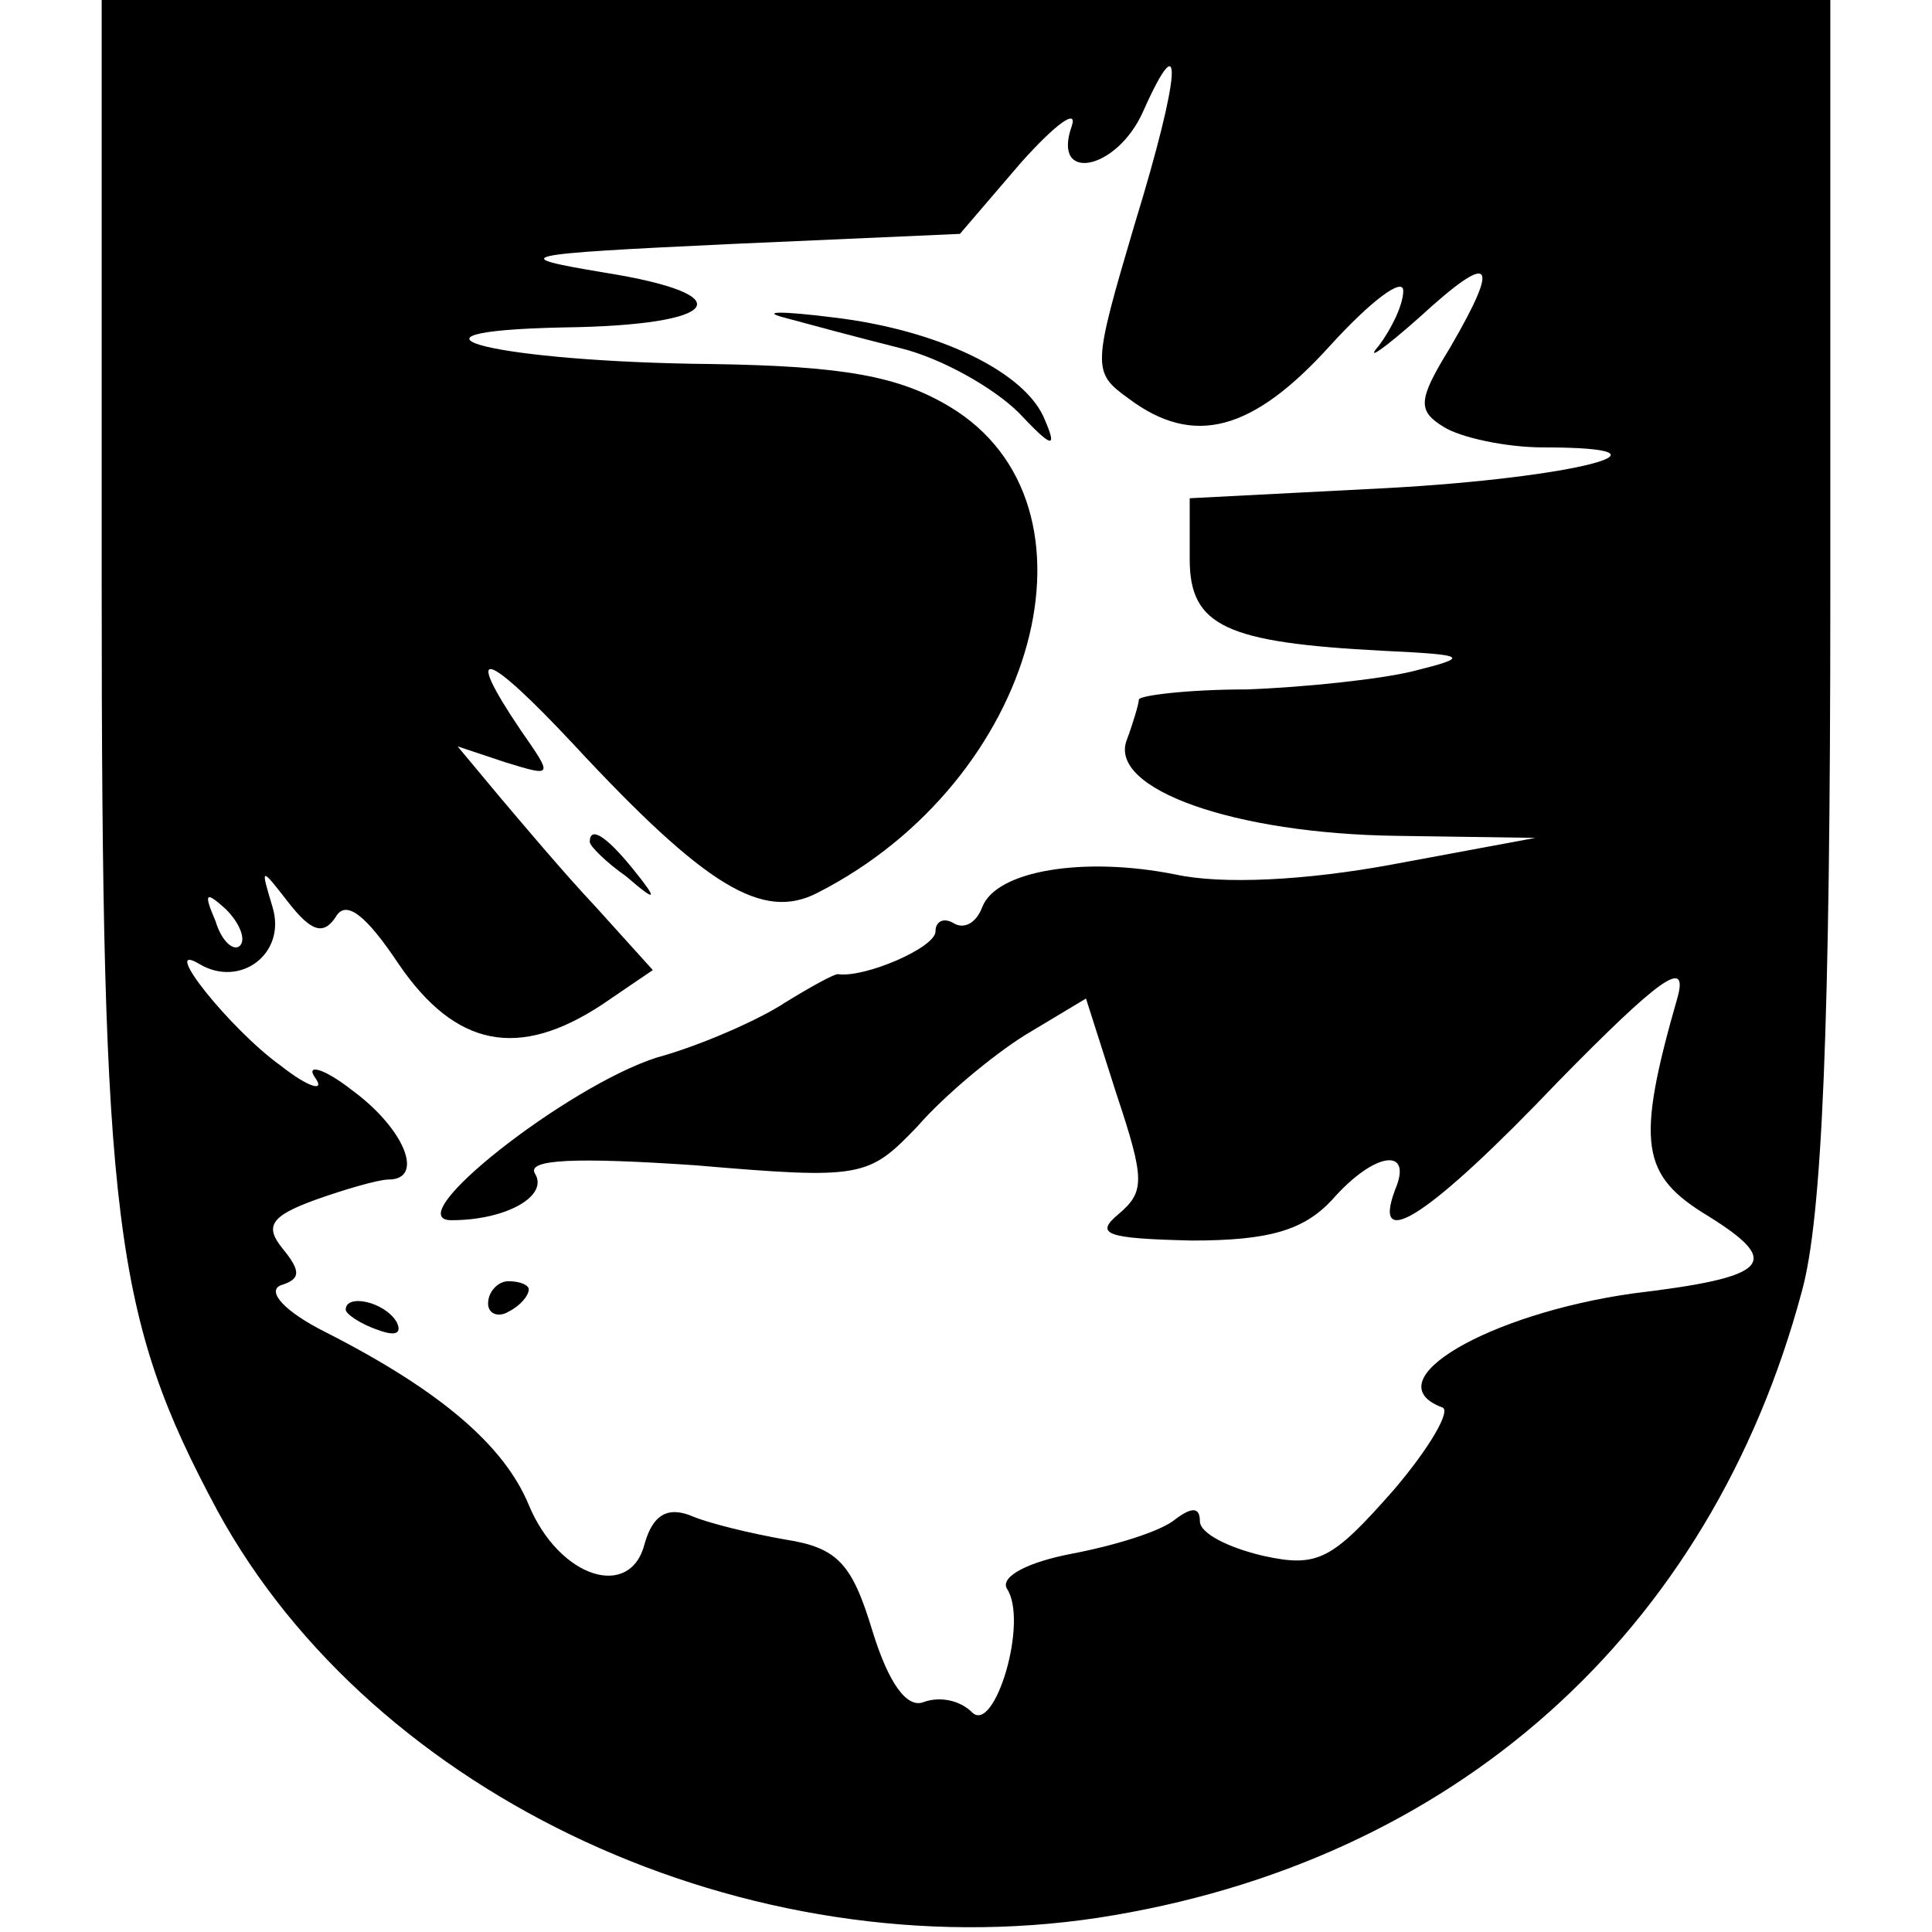 <?xml version="1.0" standalone="no"?>
<!DOCTYPE svg PUBLIC "-//W3C//DTD SVG 20010904//EN"
 "http://www.w3.org/TR/2001/REC-SVG-20010904/DTD/svg10.dtd">
<svg version="1.0" xmlns="http://www.w3.org/2000/svg"
 width="95pt" height="95pt" viewBox="0 0 95 95"
 preserveAspectRatio="xMidYMid meet">
<g transform="translate(0,95) scale(0.1,-0.1)"
fill="#000000" stroke="none">
<path d="M50 662 c0 -313 6 -360 57 -455 77 -141 261 -226 433 -200 175 27
301 140 346 308 10 36 14 130 14 343 l0 292 -425 0 -425 0 0 -288z m508 178
c-21 -71 -21 -73 -3 -86 32 -24 61 -16 99 26 20 22 36 34 36 27 0 -7 -6 -19
-12 -27 -7 -8 2 -2 20 14 36 33 40 28 15 -15 -16 -26 -16 -31 -3 -39 8 -5 30
-10 49 -10 73 0 15 -15 -77 -20 l-97 -5 0 -30 c0 -33 18 -41 95 -45 42 -2 43
-3 15 -10 -16 -4 -54 -8 -82 -9 -29 0 -53 -3 -53 -5 0 -2 -3 -12 -6 -20 -9
-24 53 -46 133 -47 l68 -1 -70 -13 c-43 -8 -84 -10 -107 -5 -45 9 -88 2 -95
-16 -3 -8 -9 -11 -14 -8 -5 3 -9 1 -9 -4 0 -8 -35 -23 -48 -21 -2 0 -13 -6
-26 -14 -12 -8 -41 -21 -63 -27 -44 -14 -128 -80 -101 -80 27 0 48 12 41 23
-4 7 20 8 79 4 82 -7 85 -6 109 19 13 15 37 35 53 45 l30 18 15 -47 c14 -42
14 -48 1 -59 -12 -10 -6 -12 36 -13 38 0 55 5 69 20 21 24 40 26 31 5 -12 -32
18 -12 80 53 50 51 64 61 59 42 -21 -73 -18 -88 15 -108 37 -23 30 -30 -37
-38 -71 -10 -128 -43 -94 -56 5 -1 -6 -20 -24 -41 -30 -34 -37 -38 -64 -32
-17 4 -31 11 -31 17 0 7 -4 7 -12 1 -7 -6 -30 -13 -51 -17 -21 -4 -35 -11 -32
-17 11 -16 -6 -72 -17 -61 -6 6 -16 8 -24 5 -8 -3 -17 9 -25 35 -10 33 -17 41
-43 45 -17 3 -38 8 -47 12 -11 4 -18 0 -22 -14 -7 -28 -42 -17 -57 19 -12 29
-43 56 -100 85 -20 10 -29 20 -22 23 10 3 10 7 1 18 -9 11 -6 16 16 24 14 5
31 10 36 10 18 0 8 25 -18 44 -14 11 -23 13 -18 6 5 -7 -3 -5 -17 6 -25 18
-60 62 -40 50 20 -12 43 5 36 28 -6 20 -6 20 8 2 11 -14 17 -16 23 -7 5 9 15
1 31 -23 28 -41 59 -47 100 -20 l25 17 -28 31 c-16 17 -37 42 -48 55 l-20 24
24 -8 c23 -7 23 -7 7 16 -29 43 -17 39 26 -7 65 -70 93 -87 120 -73 108 55
145 191 65 239 -25 15 -52 20 -117 21 -105 1 -167 16 -73 18 78 1 89 16 20 27
-48 8 -44 9 62 14 l113 5 30 35 c17 19 28 27 25 18 -10 -28 22 -22 35 7 20 45
19 20 -4 -55z m-440 -355 c-3 -3 -9 2 -12 12 -6 14 -5 15 5 6 7 -7 10 -15 7
-18z"/>
<path d="M385 794 c11 -3 37 -10 57 -15 21 -5 47 -20 59 -32 16 -17 19 -18 13
-4 -9 24 -53 45 -105 51 -24 3 -35 3 -24 0z"/>
<path d="M290 536 c0 -2 8 -10 18 -17 15 -13 16 -12 3 4 -13 16 -21 21 -21 13z"/>
<path d="M240 309 c0 -5 5 -7 10 -4 6 3 10 8 10 11 0 2 -4 4 -10 4 -5 0 -10
-5 -10 -11z"/>
<path d="M170 306 c0 -2 7 -7 16 -10 8 -3 12 -2 9 4 -6 10 -25 14 -25 6z"/>
</g>
</svg>
